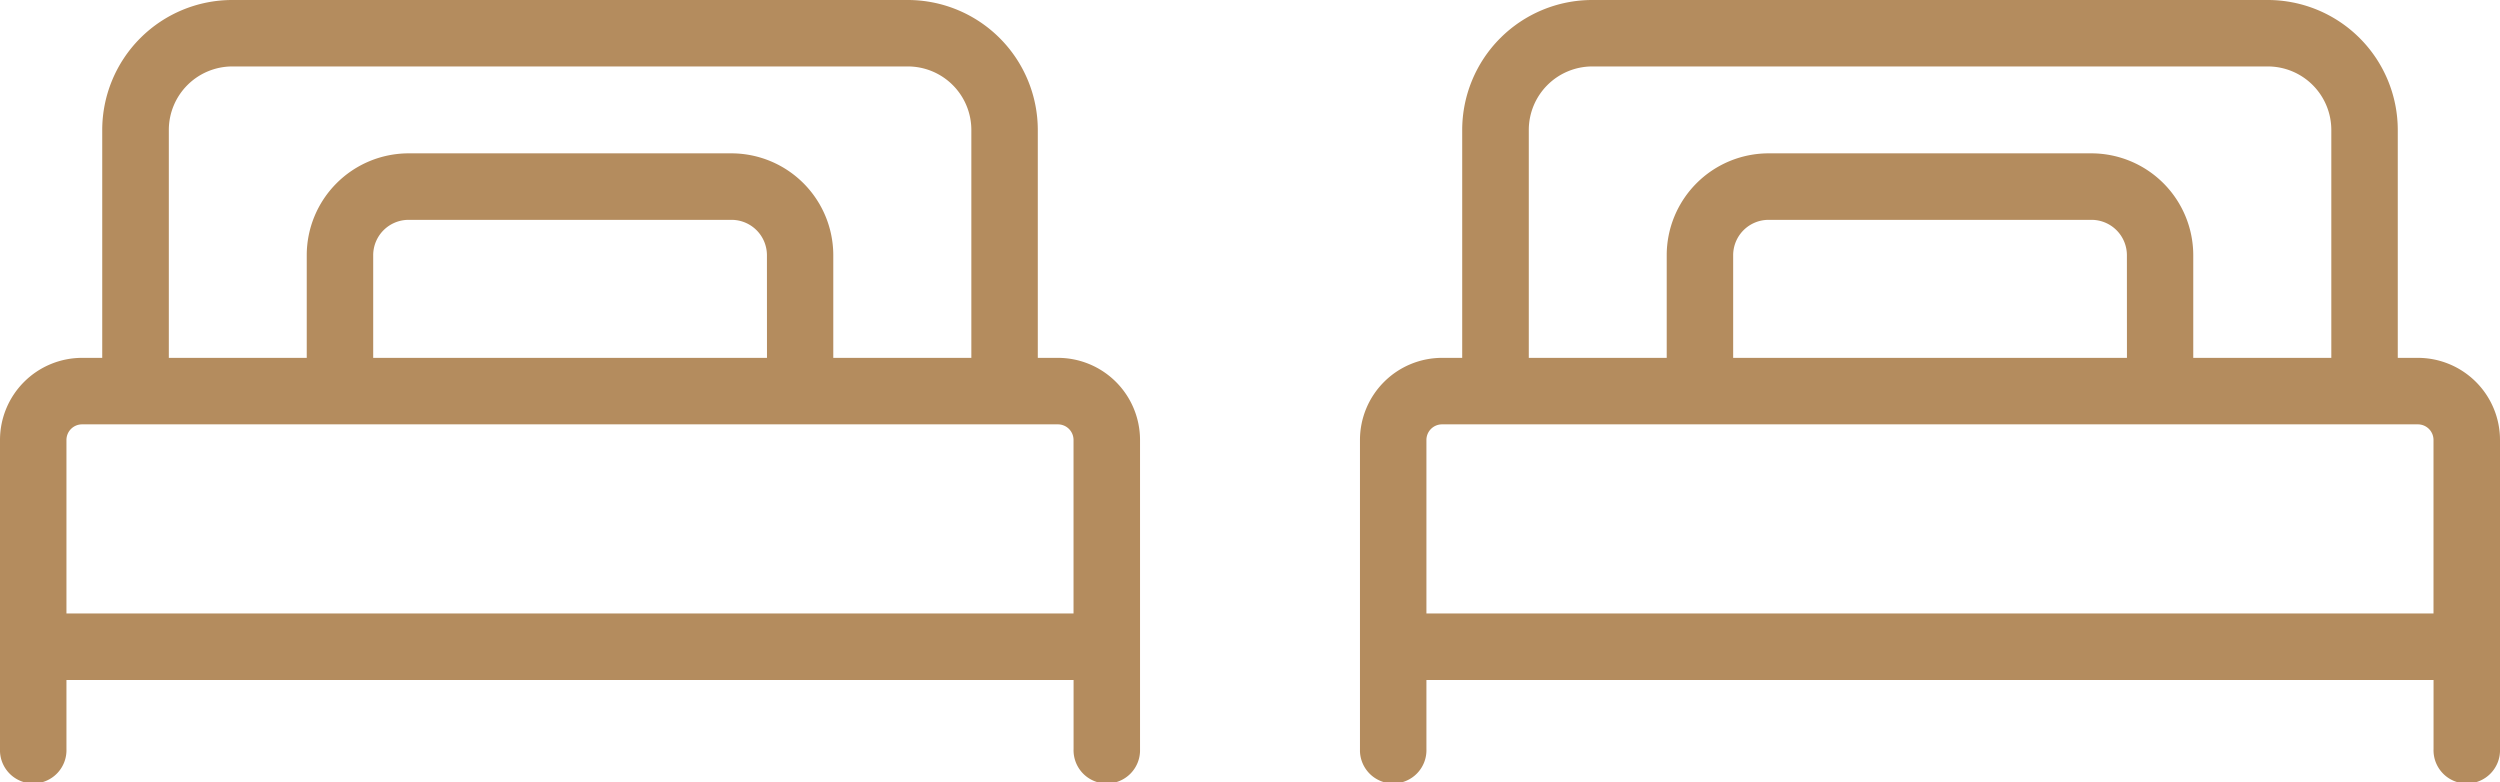 <svg xmlns="http://www.w3.org/2000/svg" xmlns:xlink="http://www.w3.org/1999/xlink" width="53.31" height="16.68" viewBox="0 0 53.31 16.68">
  <defs>
    <clipPath id="clip-path">
      <rect id="Rectangle_1454" data-name="Rectangle 1454" width="24.31" height="16.68" fill="#b48c5e"/>
    </clipPath>
  </defs>
  <g id="Group_6205" data-name="Group 6205" transform="translate(-1037 -911.32)">
    <g id="Group_6188" data-name="Group 6188" transform="translate(1037 911.32)">
      <g id="Group_6187" data-name="Group 6187" transform="translate(0 0)" clip-path="url(#clip-path)">
        <path id="Path_3962" data-name="Path 3962" d="M22.56,7.631H22.13V2.771A2.774,2.774,0,0,0,19.359,0H4.951A2.774,2.774,0,0,0,2.18,2.771v4.86h-.43A1.752,1.752,0,0,0,0,9.381v6.59a.709.709,0,1,0,1.417,0V14.5H22.893v1.472a.709.709,0,1,0,1.417,0V9.381a1.752,1.752,0,0,0-1.75-1.75M3.6,2.771A1.355,1.355,0,0,1,4.951,1.417H19.359a1.355,1.355,0,0,1,1.354,1.354v4.86H17.769V5.442A2.174,2.174,0,0,0,15.6,3.27H8.712A2.174,2.174,0,0,0,6.541,5.442V7.631H3.6Zm12.755,4.86H7.958V5.442a.755.755,0,0,1,.754-.754H15.6a.755.755,0,0,1,.754.754ZM1.417,9.381a.333.333,0,0,1,.334-.332H22.56a.333.333,0,0,1,.332.332v3.7H1.417Z" transform="translate(0 0)" fill="#b48c5e"/>
      </g>
    </g>
    <g id="Group_6189" data-name="Group 6189" transform="translate(1066 911.32)">
      <g id="Group_6187-2" data-name="Group 6187" transform="translate(0 0)" clip-path="url(#clip-path)">
        <path id="Path_3962-2" data-name="Path 3962" d="M22.56,7.631H22.13V2.771A2.774,2.774,0,0,0,19.359,0H4.951A2.774,2.774,0,0,0,2.18,2.771v4.86h-.43A1.752,1.752,0,0,0,0,9.381v6.59a.709.709,0,1,0,1.417,0V14.5H22.893v1.472a.709.709,0,1,0,1.417,0V9.381a1.752,1.752,0,0,0-1.75-1.75M3.6,2.771A1.355,1.355,0,0,1,4.951,1.417H19.359a1.355,1.355,0,0,1,1.354,1.354v4.86H17.769V5.442A2.174,2.174,0,0,0,15.6,3.27H8.712A2.174,2.174,0,0,0,6.541,5.442V7.631H3.6Zm12.755,4.86H7.958V5.442a.755.755,0,0,1,.754-.754H15.6a.755.755,0,0,1,.754.754ZM1.417,9.381a.333.333,0,0,1,.334-.332H22.56a.333.333,0,0,1,.332.332v3.7H1.417Z" transform="translate(0 0)" fill="#b48c5e"/>
      </g>
    </g>
  </g>
</svg>
